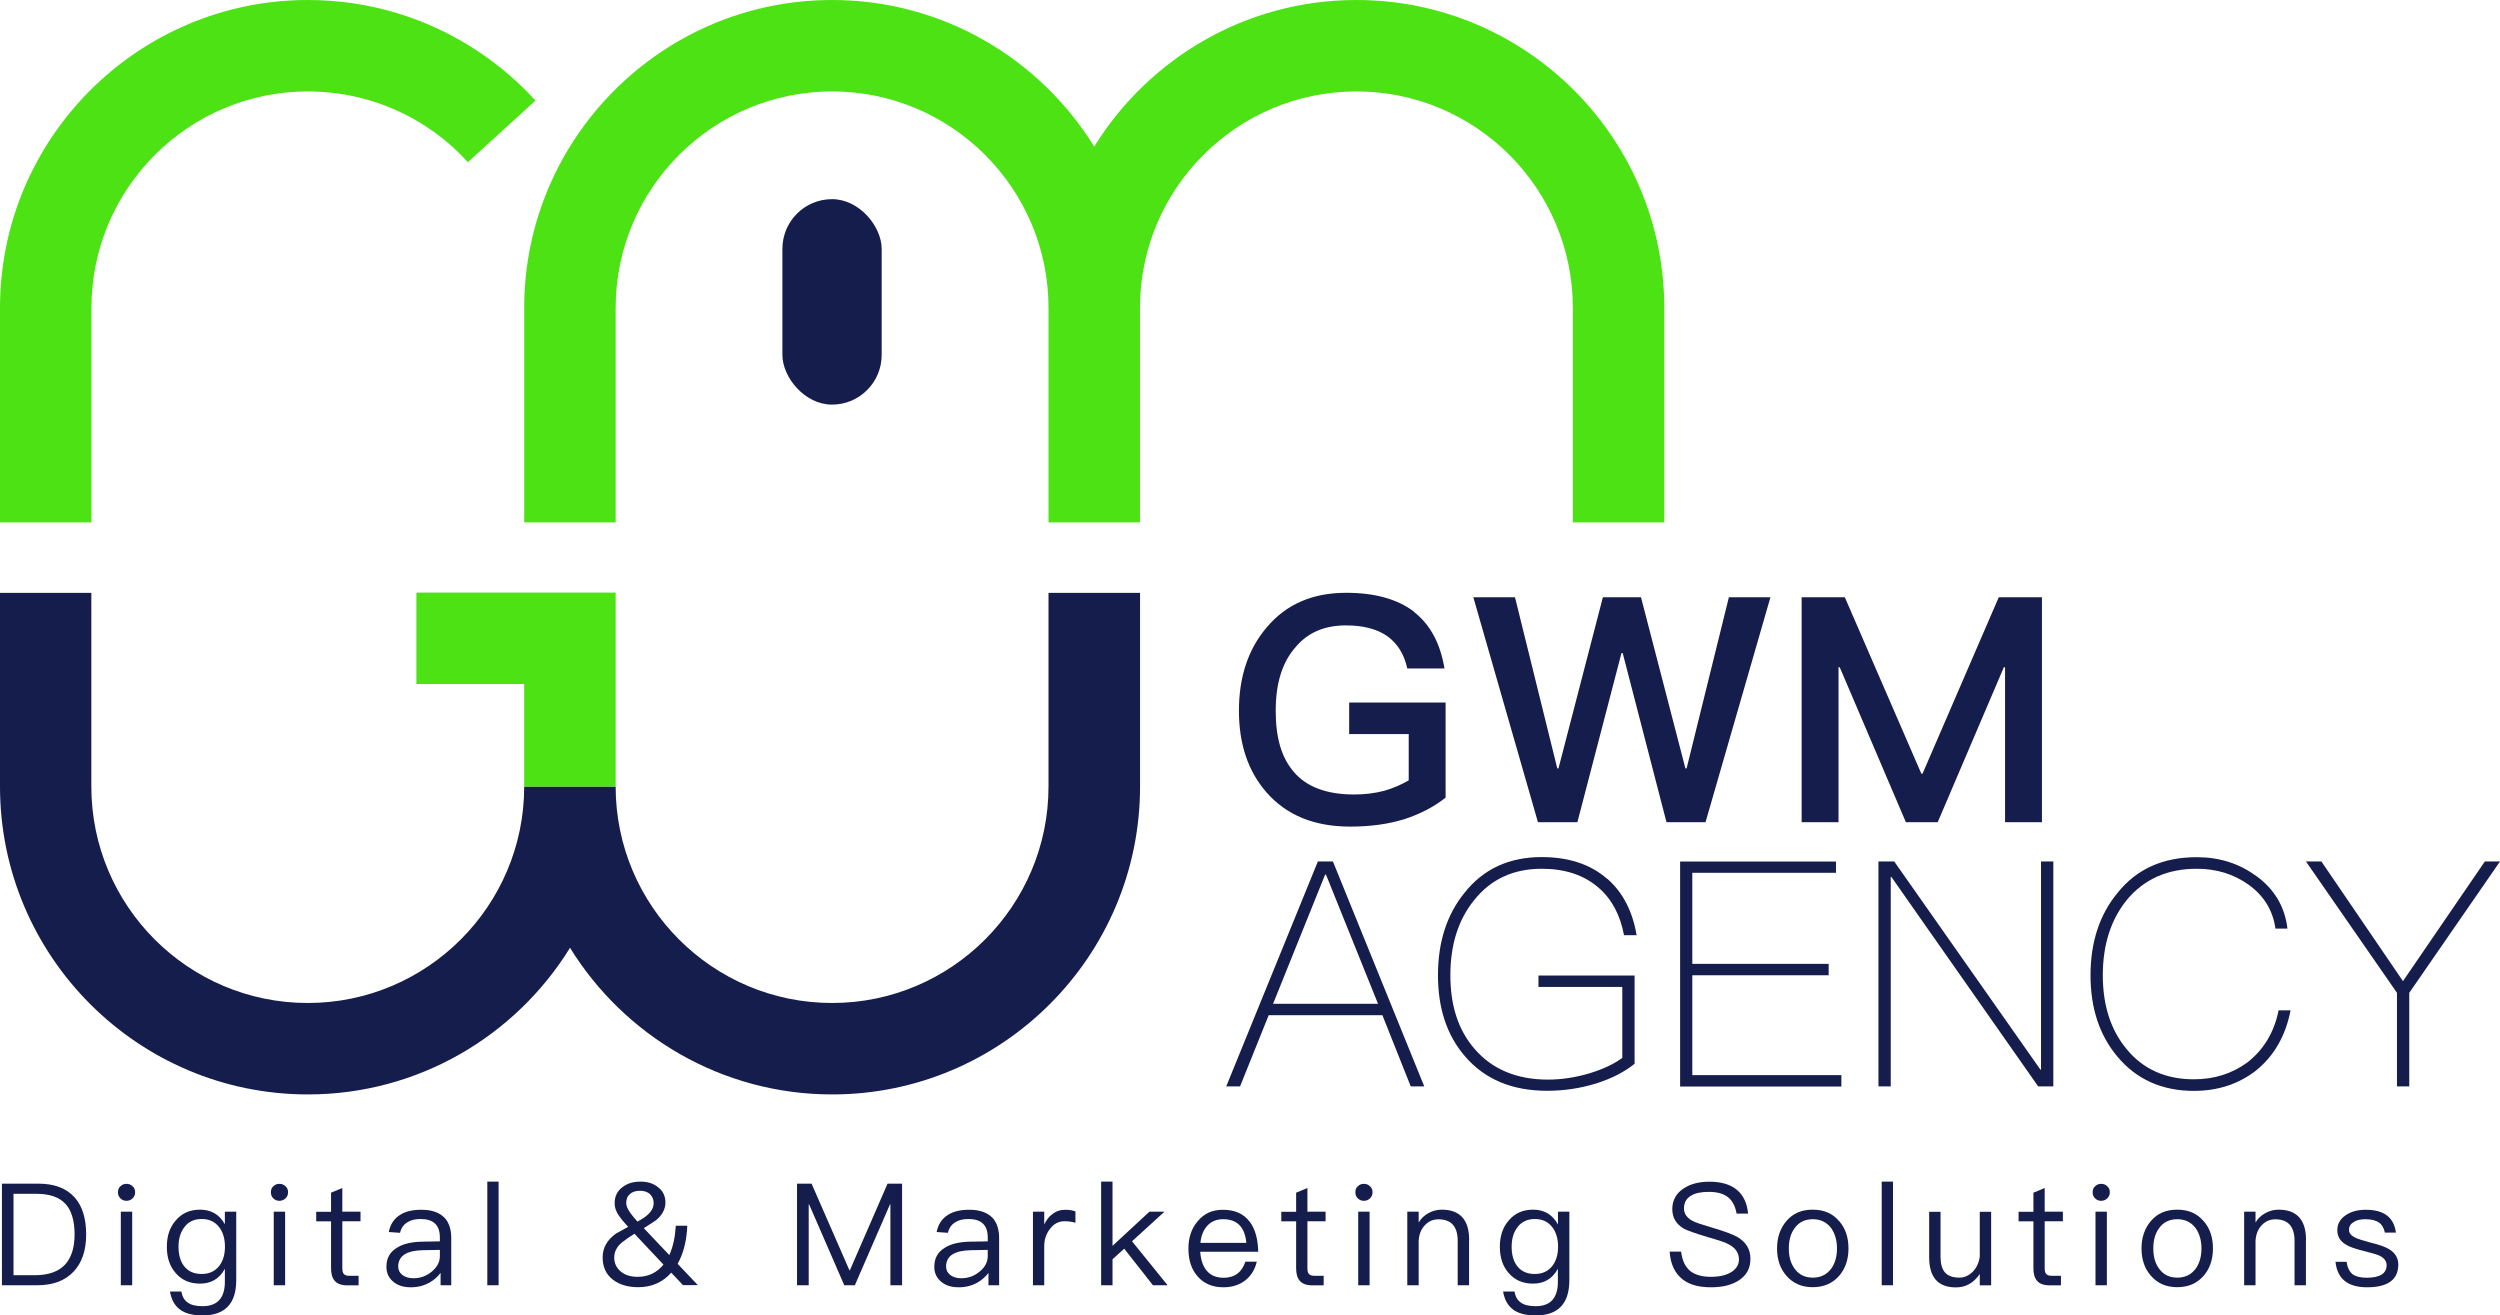 <?xml version="1.0" encoding="UTF-8"?>
<svg id="Layer_2" data-name="Layer 2" xmlns="http://www.w3.org/2000/svg" viewBox="0 0 246.04 129.46">
  <defs>
    <style>
      .cls-1 {
        fill: #151d4c;
      }

      .cls-1, .cls-2 {
        stroke-width: 0px;
      }

      .cls-2 {
        fill: #4ce214;
      }
    </style>
  </defs>
  <g id="Layer_1-2" data-name="Layer 1">
    <path class="cls-1" d="M103.19,58.35v19.06c0,11.74-9.55,21.3-21.3,21.3s-21.3-9.55-21.3-21.3h-9c0,11.74-9.55,21.3-21.3,21.3s-21.3-9.55-21.3-21.3v-19.06H0v19.06c0,16.71,13.59,30.3,30.3,30.3,10.89,0,20.46-5.78,25.8-14.43,5.34,8.65,14.91,14.43,25.8,14.43,16.71,0,30.3-13.59,30.3-30.3v-19.06h-9Z"/>
    <rect class="cls-1" x="77" y="19.6" width="9.77" height="20.22" rx="4.89" ry="4.89"/>
    <g>
      <path class="cls-2" d="M133.49,0c-10.89,0-20.46,5.78-25.8,14.43-5.34-8.65-14.91-14.43-25.8-14.43-16.71,0-30.3,13.59-30.3,30.3v21.11h9v-21.11c0-11.74,9.55-21.3,21.3-21.3s21.3,9.55,21.3,21.3v21.11h9v-21.11c0-11.74,9.55-21.3,21.3-21.3s21.3,9.55,21.3,21.3v21.11h9v-21.11c0-16.71-13.59-30.3-30.3-30.3Z"/>
      <path class="cls-2" d="M46.05,15.96l6.65-6.06c-1.68-1.85-3.59-3.48-5.67-4.86C42.06,1.74,36.28,0,30.3,0,13.59,0,0,13.59,0,30.3v21.11h9v-21.11c0-11.74,9.55-21.3,21.3-21.3,4.2,0,8.27,1.22,11.75,3.53,1.47.97,2.81,2.12,3.99,3.43Z"/>
      <polygon class="cls-2" points="40.98 67.32 51.59 67.32 51.59 77.41 60.59 77.41 60.59 58.32 40.98 58.32 40.98 67.32"/>
    </g>
    <g>
      <path class="cls-1" d="M139.18,60.24c1.58,1.24,2.57,3.07,2.98,5.55h-3.66c-.31-1.43-.99-2.48-1.98-3.19-1.02-.71-2.39-1.05-4.06-1.05-2.08,0-3.72.68-4.93,2.11-1.33,1.49-1.98,3.57-1.98,6.29s.59,4.62,1.77,6.01c1.27,1.49,3.25,2.23,5.95,2.23,1.05,0,2.05-.12,2.98-.37.87-.25,1.64-.59,2.39-1.02v-4.56h-5.86v-3.1h9.49v9.36c-1.18.93-2.51,1.61-4.03,2.11-1.61.5-3.38.74-5.36.74-3.54,0-6.26-1.12-8.22-3.35-1.83-2.08-2.73-4.77-2.73-8.06s.9-6.05,2.73-8.19c1.92-2.29,4.53-3.41,7.81-3.41,2.85,0,5.08.62,6.73,1.89Z"/>
      <path class="cls-1" d="M149.1,58.78l4.16,16.84h.12l4.37-16.84h3.75l4.37,16.84h.12l4.16-16.84h4.09l-6.39,22.14h-3.84l-4.31-16.65h-.12l-4.34,16.65h-3.88l-6.36-22.14h4.09Z"/>
      <path class="cls-1" d="M181.56,58.78l7.53,17.36h.12l7.5-17.36h4.25v22.14h-3.63v-15.25h-.12l-6.51,15.25h-3.13l-6.51-15.25h-.12v15.25h-3.63v-22.14h4.25Z"/>
      <path class="cls-1" d="M131.18,84.78l8.99,22.14h-1.33l-2.79-7.01h-11.19l-2.82,7.01h-1.36l9.02-22.14h1.49ZM135.62,98.79l-5.12-12.71h-.09l-5.12,12.71h10.32Z"/>
      <path class="cls-1" d="M158.19,86.49c1.52,1.33,2.48,3.19,2.88,5.55h-1.24c-.37-1.98-1.21-3.57-2.51-4.68-1.43-1.24-3.29-1.86-5.58-1.86-2.79,0-5.02,1.02-6.67,3.1-1.55,1.92-2.33,4.37-2.33,7.38s.78,5.4,2.39,7.26c1.71,1.98,4.12,3.01,7.22,3.01,1.36,0,2.73-.22,4.09-.62,1.3-.4,2.39-.9,3.22-1.52v-6.98h-8.25v-1.12h9.46v8.68c-.96.78-2.2,1.43-3.72,1.92-1.61.5-3.22.74-4.9.74-3.47,0-6.14-1.15-8.06-3.38-1.8-2.08-2.67-4.74-2.67-8s.87-5.95,2.6-8.09c1.86-2.36,4.4-3.53,7.6-3.53,2.67,0,4.81.71,6.45,2.14Z"/>
      <path class="cls-1" d="M180.69,84.78v1.12h-14.14v8.96h13.42v1.12h-13.42v9.83h14.67v1.12h-15.87v-22.14h15.35Z"/>
      <path class="cls-1" d="M186.42,84.78l14.39,20.49h.06v-20.49h1.21v22.14h-1.49l-14.45-20.62h-.06v20.62h-1.21v-22.14h1.55Z"/>
      <path class="cls-1" d="M222.05,86.21c1.8,1.3,2.82,3.04,3.07,5.18h-1.18c-.25-1.8-1.15-3.26-2.67-4.34-1.49-1.05-3.16-1.55-5.08-1.55-2.88,0-5.18,1.02-6.88,3.07-1.58,1.95-2.36,4.43-2.36,7.41s.78,5.4,2.36,7.29c1.61,1.95,3.81,2.95,6.6,2.95,2.02,0,3.75-.56,5.24-1.64,1.61-1.24,2.67-2.98,3.1-5.15h1.18c-.5,2.54-1.64,4.53-3.47,5.98-1.71,1.3-3.72,1.95-6.05,1.95-3.16,0-5.67-1.15-7.53-3.38-1.77-2.11-2.64-4.78-2.64-8s.87-5.95,2.67-8.12c1.89-2.36,4.5-3.5,7.78-3.5,2.23,0,4.19.62,5.86,1.86Z"/>
      <path class="cls-1" d="M228.46,84.78l8.03,11.78,8.06-11.78h1.49l-8.93,12.93v9.21h-1.21v-9.21l-8.96-12.93h1.52Z"/>
    </g>
    <g>
      <path class="cls-1" d="M3.77,116.49c1.58,0,2.77.45,3.59,1.37.74.84,1.12,2.06,1.12,3.63s-.41,2.76-1.21,3.63c-.84.91-2.04,1.37-3.61,1.37H.19v-10h3.59ZM1.33,125.5h2.13c1.3,0,2.28-.35,2.94-1.04.62-.67.94-1.67.94-2.97s-.29-2.34-.87-2.98c-.62-.69-1.57-1.02-2.89-1.02H1.33v8.01Z"/>
      <path class="cls-1" d="M13.05,116.75c.17.14.25.34.25.59,0,.24-.08.43-.25.6-.17.15-.36.24-.6.24s-.43-.08-.6-.24c-.17-.17-.24-.36-.24-.6,0-.25.07-.45.24-.59.17-.17.36-.24.6-.24s.43.07.6.24ZM13.01,119.25v7.24h-1.12v-7.24h1.12Z"/>
      <path class="cls-1" d="M22.13,120.5v-1.25h1.12v6.74c0,2.31-1.11,3.47-3.31,3.47-.98,0-1.74-.2-2.24-.59-.52-.39-.84-.98-.97-1.76h1.12c.08.49.29.85.62,1.08.32.24.81.36,1.47.36,1.46,0,2.19-.81,2.19-2.41v-1.27c-.53.97-1.34,1.46-2.44,1.46-1.01,0-1.81-.35-2.4-1.04-.59-.67-.87-1.53-.87-2.58s.28-1.92.87-2.59c.59-.71,1.39-1.07,2.4-1.07,1.09,0,1.91.48,2.44,1.44ZM18.16,120.76c-.39.48-.59,1.13-.59,1.95,0,.76.17,1.39.52,1.86.39.53.97.81,1.75.81.73,0,1.29-.25,1.71-.76.39-.49.59-1.13.59-1.92s-.2-1.47-.59-1.95c-.42-.53-.98-.78-1.7-.78s-1.29.25-1.69.78Z"/>
      <path class="cls-1" d="M28.1,116.75c.17.14.25.34.25.59,0,.24-.08.43-.25.6-.17.15-.36.24-.6.24s-.43-.08-.6-.24c-.17-.17-.24-.36-.24-.6,0-.25.07-.45.24-.59.17-.17.36-.24.6-.24s.43.07.6.24ZM28.06,119.25v7.24h-1.12v-7.24h1.12Z"/>
      <path class="cls-1" d="M33.69,119.25h1.79v.94h-1.79v4.61c0,.27.04.46.15.58.1.11.28.18.53.18h.92v.94h-1.09c-.59,0-1.02-.15-1.27-.46-.24-.28-.35-.69-.35-1.23v-4.61h-1.46v-.94h1.46v-1.88l1.11-.46v2.34Z"/>
      <path class="cls-1" d="M43.77,119.86c.42.48.64,1.13.64,1.98v4.65h-1.05v-1.22c-.28.39-.66.71-1.11.97-.53.29-1.13.45-1.81.45-.73,0-1.3-.18-1.74-.55-.45-.38-.67-.87-.67-1.46,0-.83.32-1.44,1-1.86.59-.39,1.43-.6,2.52-.62l1.74-.03v-.38c0-1.22-.63-1.82-1.89-1.82-.53,0-.97.1-1.3.32-.38.22-.62.57-.73,1.04l-1.11-.08c.15-.76.53-1.33,1.12-1.69.53-.34,1.22-.5,2.09-.5,1.04,0,1.79.27,2.3.81ZM41.63,123.04c-1.62.03-2.44.56-2.44,1.61,0,.34.13.6.41.83.28.21.64.32,1.09.32.69,0,1.29-.22,1.82-.67.52-.43.78-.94.78-1.5v-.62l-1.67.03Z"/>
      <path class="cls-1" d="M49.07,116.29v10.2h-1.11v-10.2h1.11Z"/>
      <path class="cls-1" d="M60.9,119.64c-.28-.42-.41-.83-.41-1.22,0-.67.25-1.19.76-1.58.46-.36,1.05-.55,1.77-.55s1.29.18,1.74.55c.48.36.73.87.73,1.51s-.32,1.25-.94,1.75c-.39.25-.78.52-1.19.77l2.51,2.65c.36-.78.57-1.75.64-2.89h1.13c-.06,1.49-.38,2.73-.95,3.75l1.99,2.1h-1.46l-1.16-1.23c-.84.95-1.92,1.43-3.25,1.43-1.02,0-1.85-.25-2.48-.73-.69-.53-1.02-1.26-1.02-2.2s.43-1.71,1.3-2.34l1.21-.67c-.45-.48-.74-.84-.91-1.11ZM65.3,124.46l-2.86-3.04c-.45.28-.87.57-1.25.87-.5.42-.74.92-.74,1.48s.22,1.02.67,1.39c.42.34.97.5,1.64.5,1.05,0,1.89-.41,2.54-1.21ZM61.99,117.53c-.25.2-.36.49-.36.88,0,.27.14.6.45,1.02.14.2.36.46.66.8.08-.06.18-.11.29-.17.87-.5,1.3-1.05,1.3-1.64,0-.36-.11-.64-.34-.87-.25-.25-.59-.36-1.01-.36s-.77.11-1,.34Z"/>
      <path class="cls-1" d="M79.87,116.49l3.73,8.53h.04l3.71-8.53h1.43v10h-1.15v-7.96h-.04l-3.46,7.96h-1.04l-3.46-7.96h-.04v7.96h-1.15v-10h1.43Z"/>
      <path class="cls-1" d="M97.69,119.86c.42.48.64,1.13.64,1.98v4.65h-1.05v-1.22c-.28.39-.66.71-1.11.97-.53.29-1.13.45-1.81.45-.73,0-1.3-.18-1.74-.55-.45-.38-.67-.87-.67-1.46,0-.83.32-1.44,1-1.86.59-.39,1.43-.6,2.52-.62l1.74-.03v-.38c0-1.22-.63-1.82-1.89-1.82-.53,0-.97.1-1.3.32-.38.22-.62.57-.73,1.04l-1.11-.08c.15-.76.53-1.33,1.12-1.69.53-.34,1.22-.5,2.09-.5,1.04,0,1.79.27,2.3.81ZM95.55,123.04c-1.62.03-2.44.56-2.44,1.61,0,.34.13.6.41.83.28.21.64.32,1.09.32.69,0,1.29-.22,1.82-.67.52-.43.78-.94.78-1.5v-.62l-1.67.03Z"/>
      <path class="cls-1" d="M105.84,119.22v1.12c-.36-.11-.73-.15-1.08-.15-.56,0-1.04.24-1.41.74-.39.48-.58,1.05-.58,1.72v3.84h-1.11v-7.24h1.11v1.26c.2-.42.45-.76.76-.99.38-.31.81-.46,1.32-.46.39,0,.73.06,1,.17Z"/>
      <path class="cls-1" d="M109.49,116.29v6.32l3.63-3.36h1.48l-3.19,2.91,3.5,4.33h-1.44l-2.83-3.6-1.15,1.04v2.56h-1.12v-10.2h1.12Z"/>
      <path class="cls-1" d="M122.99,120.23c.53.7.81,1.7.84,2.96h-5.71c.06.81.27,1.44.66,1.89.39.45.94.67,1.62.67.59,0,1.08-.15,1.44-.45.31-.25.55-.63.73-1.13h1.12c-.17.7-.49,1.26-.98,1.71-.6.53-1.37.81-2.31.81-1.04,0-1.88-.35-2.49-1.02-.64-.7-.95-1.62-.95-2.8,0-1.06.29-1.96.91-2.68.62-.76,1.44-1.13,2.49-1.13,1.16,0,2.04.39,2.63,1.18ZM118.83,120.62c-.39.42-.62.98-.69,1.7h4.52c-.14-1.56-.91-2.33-2.28-2.33-.64,0-1.16.21-1.55.63Z"/>
      <path class="cls-1" d="M128.67,119.25h1.79v.94h-1.79v4.61c0,.27.04.46.15.58.1.11.28.18.53.18h.92v.94h-1.09c-.59,0-1.02-.15-1.27-.46-.24-.28-.35-.69-.35-1.23v-4.61h-1.46v-.94h1.46v-1.88l1.11-.46v2.34Z"/>
      <path class="cls-1" d="M134.83,116.75c.17.14.25.34.25.59,0,.24-.08.43-.25.6-.17.15-.36.24-.6.24s-.43-.08-.6-.24c-.17-.17-.24-.36-.24-.6,0-.25.07-.45.24-.59.17-.17.36-.24.6-.24s.43.07.6.24ZM134.79,119.25v7.24h-1.12v-7.24h1.12Z"/>
      <path class="cls-1" d="M144.58,122.04v4.45h-1.12v-4.37c0-1.42-.64-2.12-1.9-2.12-.5,0-.94.18-1.3.55-.39.39-.6.91-.64,1.57v4.37h-1.12v-7.24h1.12v1.06c.25-.41.57-.71.97-.92.39-.22.83-.34,1.3-.34,1.79,0,2.7,1,2.7,2.98Z"/>
      <path class="cls-1" d="M153.33,120.5v-1.25h1.12v6.74c0,2.31-1.11,3.47-3.31,3.47-.98,0-1.74-.2-2.24-.59-.52-.39-.84-.98-.97-1.76h1.12c.08.49.29.85.62,1.08.32.24.81.36,1.47.36,1.46,0,2.18-.81,2.18-2.41v-1.27c-.53.97-1.34,1.46-2.44,1.46-1.01,0-1.81-.35-2.4-1.04-.59-.67-.87-1.53-.87-2.58s.28-1.92.87-2.59c.59-.71,1.39-1.07,2.4-1.07,1.09,0,1.9.48,2.44,1.44ZM149.36,120.76c-.39.48-.59,1.13-.59,1.95,0,.76.17,1.39.52,1.86.39.53.97.81,1.75.81.73,0,1.29-.25,1.71-.76.39-.49.59-1.13.59-1.92s-.2-1.47-.59-1.95c-.42-.53-.98-.78-1.69-.78s-1.29.25-1.7.78Z"/>
      <path class="cls-1" d="M170.89,117.06c.67.53,1.05,1.33,1.15,2.38h-1.13c-.13-.73-.41-1.26-.84-1.61-.45-.36-1.08-.53-1.89-.53-.74,0-1.32.11-1.74.36-.48.28-.71.7-.71,1.28,0,.5.28.91.85,1.22.25.14.87.35,1.83.63,1.32.39,2.18.71,2.61.97.83.5,1.25,1.2,1.25,2.12s-.35,1.57-1.05,2.07c-.7.49-1.64.74-2.83.74s-2.1-.25-2.77-.76c-.78-.6-1.22-1.51-1.3-2.75h1.13c.1.87.41,1.51.91,1.92.46.36,1.13.56,2.03.56.81,0,1.48-.15,1.99-.46.5-.31.76-.73.76-1.26,0-.63-.34-1.12-.99-1.47-.28-.17-.99-.41-2.12-.73-1.2-.36-1.97-.64-2.3-.81-.77-.45-1.15-1.09-1.15-1.93s.36-1.55,1.11-2.03c.66-.45,1.51-.67,2.55-.67,1.12,0,2.02.25,2.66.77Z"/>
      <path class="cls-1" d="M181,120.17c.62.71.92,1.61.92,2.7s-.31,1.98-.91,2.68c-.66.76-1.53,1.13-2.61,1.13s-1.95-.38-2.59-1.13c-.62-.7-.92-1.6-.92-2.68s.31-1.99.92-2.7c.64-.76,1.5-1.12,2.59-1.12s1.95.36,2.59,1.12ZM176.62,120.87c-.39.53-.57,1.19-.57,2s.18,1.46.57,1.99c.42.59,1.02.88,1.79.88s1.36-.29,1.81-.88c.38-.53.57-1.2.57-1.99s-.2-1.47-.57-2c-.45-.59-1.05-.88-1.81-.88s-1.37.29-1.79.88Z"/>
      <path class="cls-1" d="M186.3,116.29v10.2h-1.11v-10.2h1.11Z"/>
      <path class="cls-1" d="M190.98,119.25v4.43c0,.69.14,1.2.43,1.54.29.34.77.52,1.43.52.48,0,.91-.2,1.29-.56.39-.39.63-.9.71-1.51v-4.41h1.12v7.24h-1.12v-1.12c-.59.87-1.37,1.32-2.35,1.32-1.76,0-2.63-1-2.63-2.96v-4.48h1.12Z"/>
      <path class="cls-1" d="M201.23,119.25h1.79v.94h-1.79v4.61c0,.27.04.46.15.58.1.11.28.18.53.18h.92v.94h-1.09c-.59,0-1.02-.15-1.27-.46-.24-.28-.35-.69-.35-1.23v-4.61h-1.46v-.94h1.46v-1.88l1.11-.46v2.34Z"/>
      <path class="cls-1" d="M207.39,116.75c.17.14.25.34.25.59,0,.24-.08.43-.25.6-.17.15-.36.24-.6.24s-.43-.08-.6-.24c-.17-.17-.24-.36-.24-.6,0-.25.07-.45.24-.59.17-.17.36-.24.6-.24s.43.07.6.24ZM207.35,119.25v7.24h-1.12v-7.24h1.12Z"/>
      <path class="cls-1" d="M216.87,120.17c.62.71.92,1.61.92,2.7s-.31,1.98-.91,2.68c-.66.76-1.53,1.13-2.61,1.13s-1.95-.38-2.59-1.13c-.62-.7-.92-1.6-.92-2.68s.31-1.99.92-2.7c.64-.76,1.5-1.12,2.59-1.12s1.95.36,2.59,1.12ZM212.49,120.87c-.39.53-.57,1.19-.57,2s.18,1.46.57,1.99c.42.59,1.02.88,1.79.88s1.36-.29,1.81-.88c.38-.53.57-1.2.57-1.99s-.2-1.47-.57-2c-.45-.59-1.05-.88-1.81-.88s-1.37.29-1.79.88Z"/>
      <path class="cls-1" d="M226.94,122.04v4.45h-1.12v-4.37c0-1.42-.64-2.12-1.9-2.12-.5,0-.94.18-1.3.55-.39.39-.6.91-.64,1.57v4.37h-1.12v-7.24h1.12v1.06c.25-.41.57-.71.97-.92.39-.22.83-.34,1.3-.34,1.79,0,2.7,1,2.7,2.98Z"/>
      <path class="cls-1" d="M235.8,121.31h-1.09c-.1-.45-.28-.78-.56-.98-.31-.22-.76-.34-1.33-.34-.5,0-.9.08-1.18.28-.31.18-.46.43-.46.76s.2.57.62.78c.27.13.77.28,1.5.48.87.21,1.48.43,1.86.67.57.36.87.85.87,1.49,0,1.48-1.02,2.24-3.07,2.24-1.9,0-2.94-.84-3.11-2.51h1.09c.08.57.29.98.6,1.23.31.22.77.34,1.39.34,1.29,0,1.95-.42,1.95-1.23,0-.41-.24-.71-.69-.94-.24-.11-.76-.27-1.54-.46-.85-.21-1.46-.42-1.79-.64-.56-.34-.83-.8-.83-1.41s.27-1.09.81-1.46c.5-.36,1.18-.55,1.99-.55,1.79,0,2.77.74,2.97,2.26Z"/>
    </g>
  </g>
</svg>